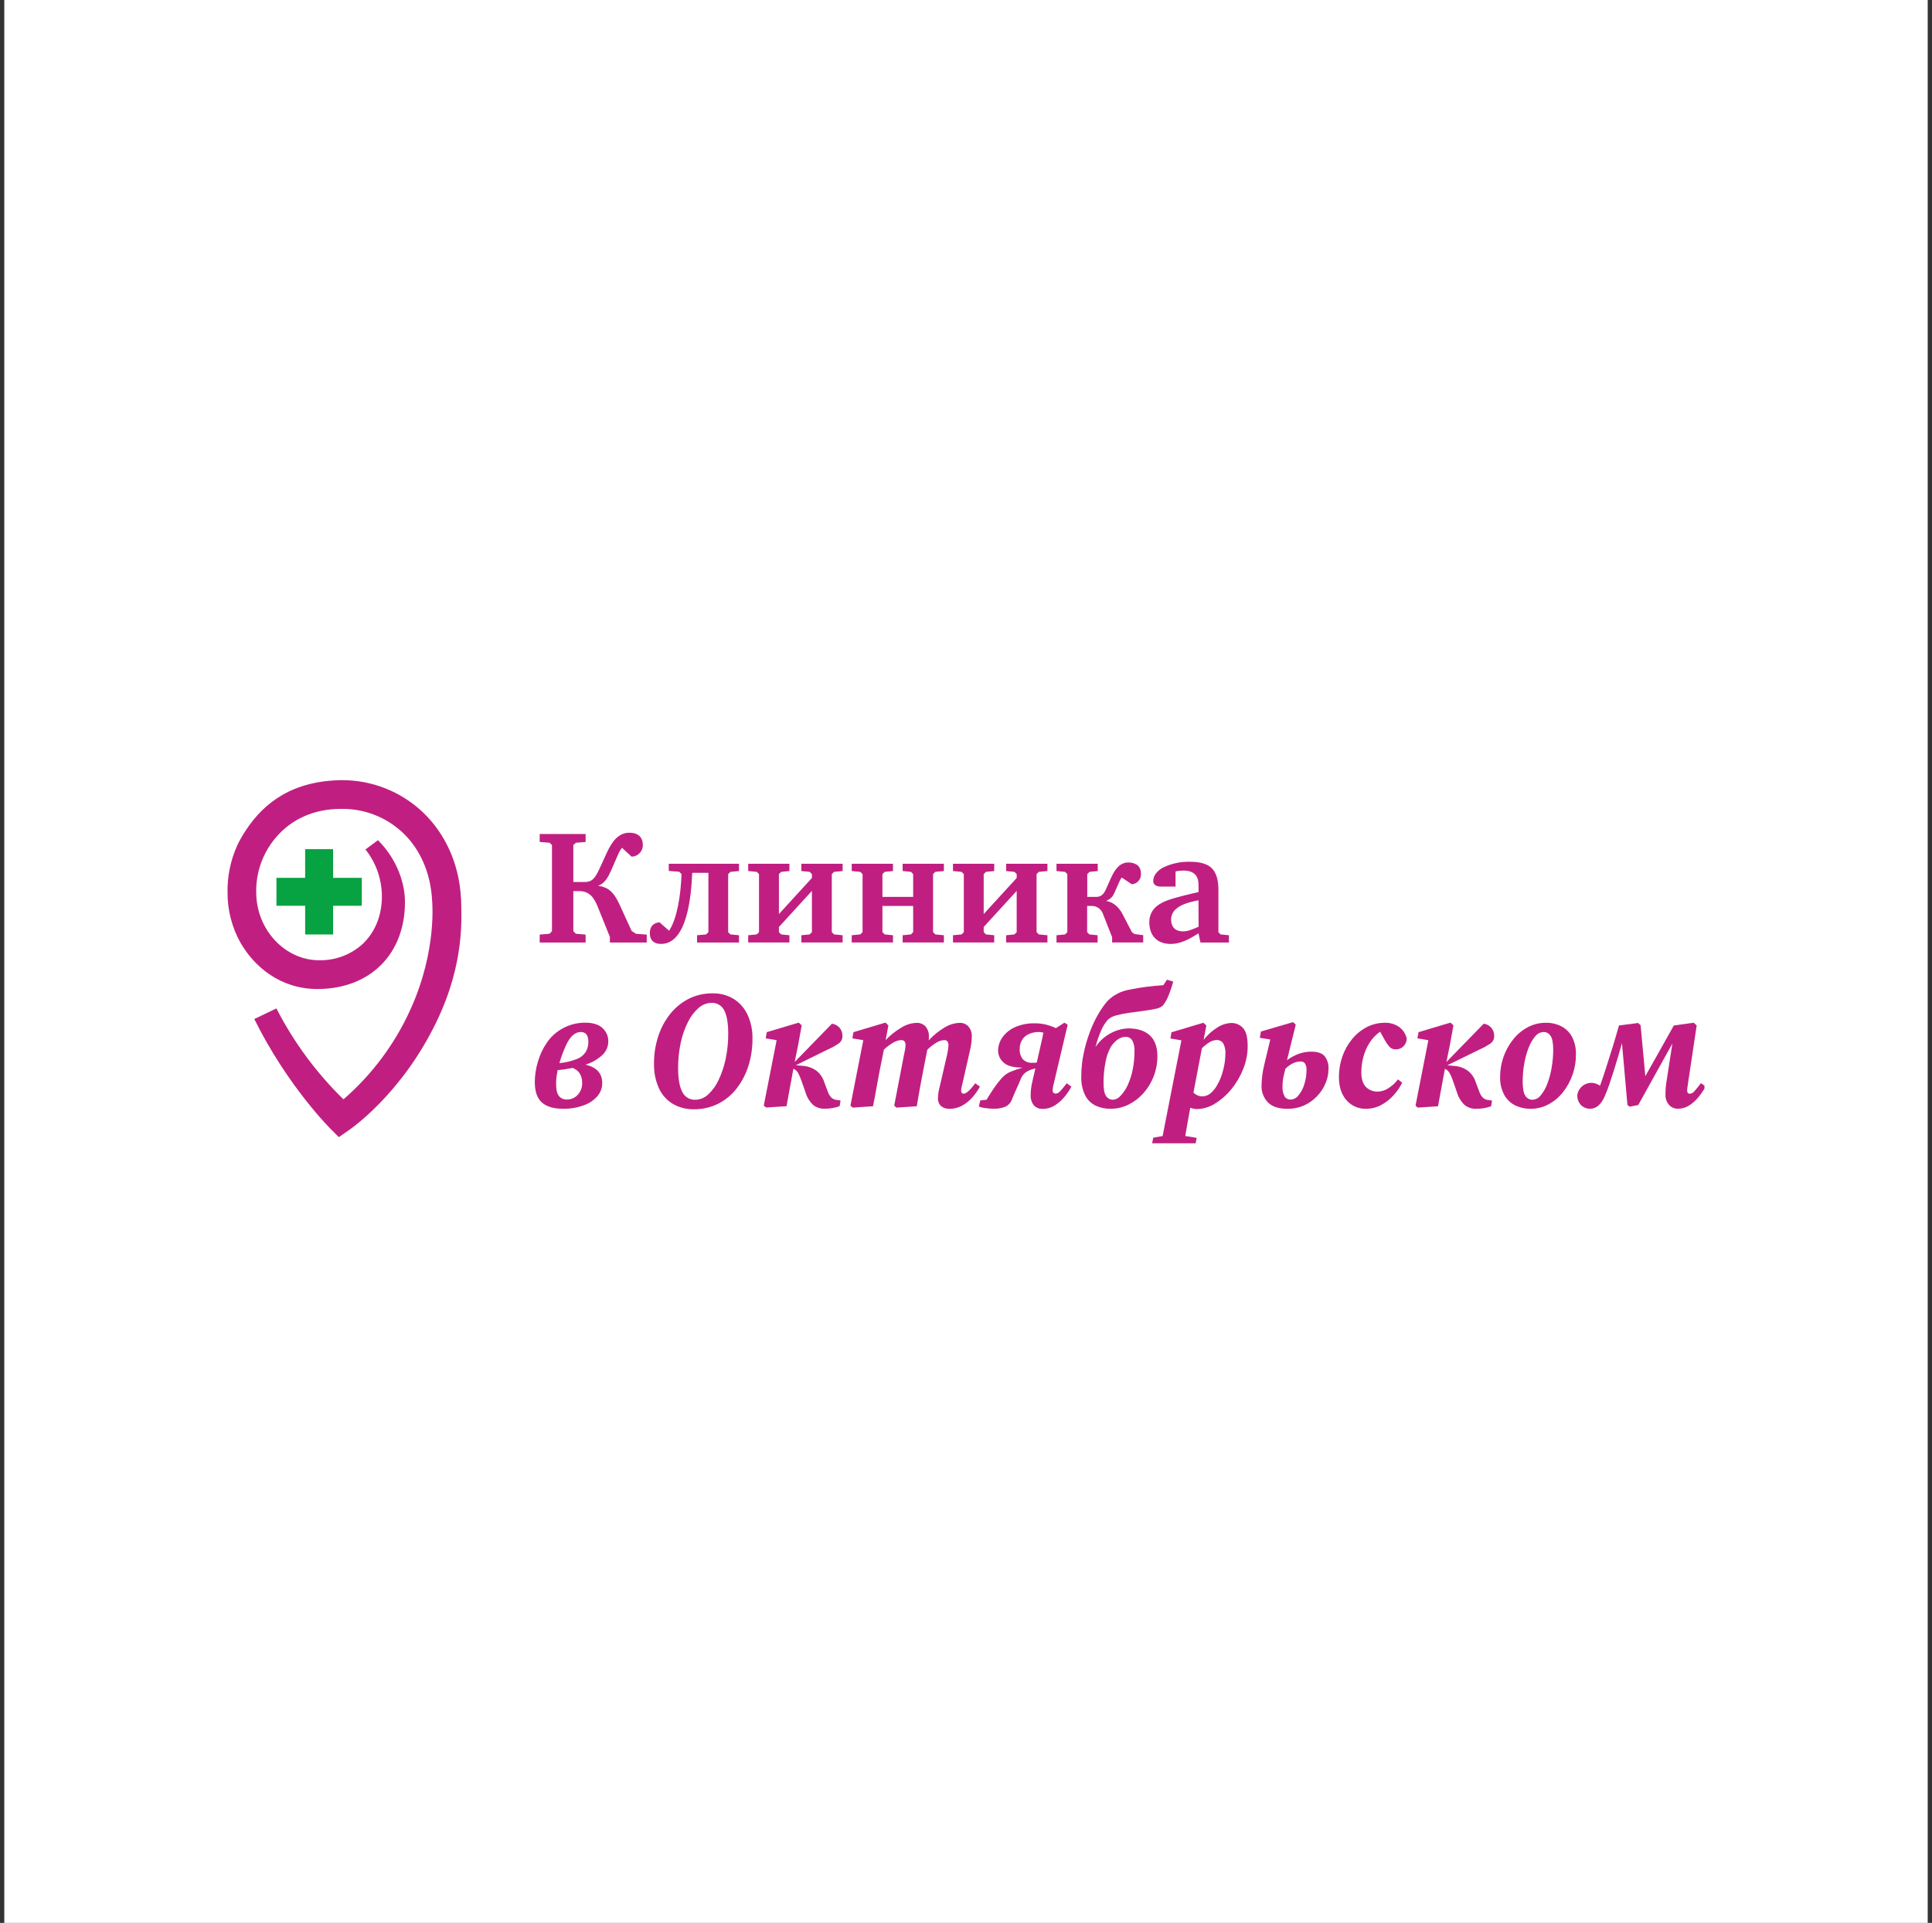 <svg width="225" height="224" viewBox="0 0 225 224" fill="none" xmlns="http://www.w3.org/2000/svg">
<rect x="0" y="0" width="225" height="224" fill="#333333" stroke="none"/>
<rect width="224" height="224" transform="translate(0.5)" fill="white"/>
<g clip-path="url(#clip0_11_117)">
<g clip-path="url(#clip1_11_117)">
<path fill-rule="evenodd" clip-rule="evenodd" d="M38.792 108.856V105.512H42.133V102.26H38.792V98.918H35.539V102.26H32.195V105.512H35.539V108.856H38.792Z" fill="#07A241"/>
<path fill-rule="evenodd" clip-rule="evenodd" d="M53.686 104.629C53.469 100.581 51.829 97.084 49.258 94.631C46.709 92.21 43.324 90.867 39.808 90.879H39.719C34.129 90.975 30.8 93.427 28.637 96.711C28.281 97.241 27.962 97.794 27.682 98.367C26.855 100.15 26.451 102.099 26.5 104.063C26.504 106.069 27.018 108.042 27.994 109.796C29.587 112.589 32.644 115.211 36.957 115.211C40.056 115.211 42.658 114.172 44.461 112.322C46.172 110.567 47.162 108.082 47.162 105.085C47.162 102.492 45.939 99.769 44.015 97.874L42.563 98.954C43.802 100.511 44.475 102.442 44.474 104.432C44.474 106.76 43.598 108.748 42.108 110.079C40.73 111.27 38.959 111.904 37.139 111.86C33.215 111.841 29.899 108.356 29.841 104.05C29.769 101.586 30.651 99.189 32.303 97.361C33.972 95.498 36.444 94.227 39.712 94.227H39.789C41.246 94.209 42.691 94.504 44.025 95.091C45.359 95.679 46.552 96.547 47.522 97.635C49.15 99.479 50.166 101.973 50.322 104.884C50.322 104.942 50.934 110.665 47.819 117.552C46.007 121.582 43.338 125.169 39.999 128.063C36.842 124.976 34.205 121.4 32.189 117.472L29.615 118.705C33.492 126.553 38.515 131.541 38.731 131.732L39.457 132.465L40.547 131.713C40.795 131.538 46.783 127.48 50.873 118.944C54.154 112.099 53.74 106.84 53.695 104.639L53.686 104.629Z" fill="#C01F81"/>
<path fill-rule="evenodd" clip-rule="evenodd" d="M68.201 97.154V98.078L67.07 98.17L66.77 98.438V102.747H68.07C68.841 102.747 69.236 102.486 69.822 101.186L70.65 99.377C71.287 97.985 72.042 97.004 73.303 97.004C74.564 97.004 74.867 97.813 74.867 98.415C74.872 98.593 74.842 98.769 74.778 98.934C74.714 99.1 74.618 99.251 74.496 99.379C74.373 99.507 74.226 99.61 74.063 99.68C73.901 99.751 73.726 99.789 73.548 99.791L72.437 98.756C72.225 99.032 72.055 99.336 71.93 99.661L71.156 101.432C70.685 102.502 70.29 102.919 69.707 103.161V103.199C71.175 103.387 71.704 104.368 72.325 105.747L73.567 108.458L74.074 108.777L75.319 108.872V109.796H71.026V109.133L69.557 105.499C69.197 104.652 68.691 103.805 67.465 103.805H66.77V108.474L67.07 108.773L68.201 108.869V109.793H62.852V108.869L64.002 108.773L64.283 108.474V98.438L64.002 98.17L62.852 98.078V97.154H68.201Z" fill="#C01F81"/>
<path fill-rule="evenodd" clip-rule="evenodd" d="M86.063 100.619V101.467L85.066 101.562L84.802 101.827V108.585L85.066 108.85L86.063 108.945V109.793H81.18V108.945L82.234 108.85L82.499 108.585V101.677H80.616C80.502 104.387 80.03 109.958 76.982 109.958C76.058 109.958 75.679 109.43 75.679 108.716C75.679 108.264 75.813 107.528 76.813 107.442L77.922 108.423C78.877 106.99 79.294 104.149 79.371 101.814L79.091 101.549L77.883 101.454V100.619H86.063Z" fill="#C01F81"/>
<path fill-rule="evenodd" clip-rule="evenodd" d="M87.136 108.945L88.133 108.85L88.394 108.585V101.823L88.133 101.562L87.136 101.467V100.619H91.936V101.467L90.975 101.562L90.713 101.823V106.477L94.555 102.276V101.823L94.29 101.562L93.328 101.467V100.619H98.132V101.467L97.135 101.562L96.87 101.823V108.585L97.135 108.85L98.132 108.945V109.789H93.328V108.945L94.29 108.85L94.555 108.585V103.782L90.713 107.983V108.585L90.975 108.85L91.936 108.945V109.789H87.136V108.945Z" fill="#C01F81"/>
<path fill-rule="evenodd" clip-rule="evenodd" d="M99.192 108.945L100.189 108.85L100.454 108.585V101.823L100.189 101.562L99.192 101.467V100.619H103.996V101.467L103.034 101.562L102.769 101.823V104.48H106.346V101.823L106.085 101.562L105.123 101.467V100.619H109.926V101.467L108.926 101.562L108.665 101.823V108.585L108.926 108.85L109.926 108.945V109.789H105.123V108.945L106.085 108.85L106.346 108.585V105.534H102.769V108.585L103.034 108.85L103.996 108.945V109.789H99.192V108.945Z" fill="#C01F81"/>
<path fill-rule="evenodd" clip-rule="evenodd" d="M110.984 108.945L111.984 108.85L112.245 108.585V101.823L111.984 101.562L110.984 101.467V100.619H115.787V101.467L114.825 101.562L114.561 101.823V106.477L118.402 102.276V101.823L118.141 101.562L117.179 101.467V100.619H121.982V101.467L120.982 101.562L120.718 101.823V108.585L120.982 108.85L121.982 108.945V109.789H117.179V108.945L118.141 108.85L118.402 108.585V103.782L114.561 107.983V108.585L114.825 108.85L115.787 108.945V109.789H110.984V108.945Z" fill="#C01F81"/>
<path fill-rule="evenodd" clip-rule="evenodd" d="M123.04 108.945L124.04 108.85L124.301 108.585V101.827L124.04 101.562L123.04 101.467V100.619H127.843V101.467L126.888 101.562L126.623 101.827V104.48H127.674C128.279 104.48 128.582 104.085 128.808 103.559L129.41 102.221C129.878 101.167 130.484 100.47 131.404 100.47C131.876 100.47 132.876 100.619 132.876 101.769C132.899 102.074 132.8 102.375 132.602 102.608C132.404 102.84 132.123 102.985 131.818 103.011L130.633 102.221C130.52 102.379 130.424 102.549 130.35 102.728L129.786 104.002C129.704 104.211 129.58 104.402 129.421 104.561C129.262 104.72 129.072 104.844 128.862 104.926V104.964C129.748 105.095 130.369 105.811 130.691 106.413L131.818 108.579L132.121 108.805L133.137 108.936V109.786H129.518V109.181L128.426 106.4C128.326 106.144 128.151 105.924 127.924 105.769C127.696 105.614 127.427 105.532 127.152 105.534H126.607V108.585L126.872 108.85L127.827 108.945V109.793H123.04V108.945Z" fill="#C01F81"/>
<path fill-rule="evenodd" clip-rule="evenodd" d="M139.574 108.719C138.555 109.379 137.501 109.961 136.354 109.961C134.64 109.961 133.847 108.869 133.847 107.439C133.847 105.818 135.121 105.177 136.077 104.84C137.032 104.502 138.899 104.066 139.581 103.916V103.18C139.581 102.543 139.504 101.412 137.81 101.412C137.506 101.419 137.203 101.449 136.905 101.505V103.276H135.172C134.777 103.276 134.306 103.126 134.306 102.639C134.306 102.355 134.382 101.642 135.475 101.046C136.45 100.584 137.521 100.358 138.599 100.387C139.144 100.387 140.37 100.425 141.084 101.103C141.797 101.782 141.896 102.836 141.896 103.722V108.585L142.141 108.85L143.119 108.945V109.793H139.807L139.574 108.719ZM139.574 104.875C138.029 105.158 136.389 105.703 136.389 107.104C136.389 108.235 137.141 108.496 137.781 108.496C138.306 108.496 138.778 108.308 139.59 107.952L139.574 104.875Z" fill="#C01F81"/>
<path d="M65.582 129.162C64.491 129.162 63.667 128.919 63.111 128.432C62.556 127.945 62.282 127.142 62.282 126.024C62.291 125.229 62.413 124.438 62.645 123.677C62.868 122.897 63.213 122.157 63.668 121.485C64.155 120.765 64.811 120.176 65.579 119.769C66.368 119.348 67.249 119.129 68.143 119.132C69.054 119.132 69.736 119.345 70.175 119.769C70.388 119.962 70.558 120.199 70.673 120.463C70.788 120.727 70.845 121.013 70.841 121.301C70.843 121.599 70.784 121.894 70.667 122.168C70.549 122.442 70.377 122.689 70.159 122.893C69.591 123.413 68.914 123.799 68.178 124.024C69.484 124.319 70.137 125.036 70.137 126.174C70.139 126.728 69.941 127.264 69.58 127.684C69.15 128.173 68.602 128.543 67.987 128.757C67.217 129.038 66.402 129.175 65.582 129.162ZM64.764 126.238C64.764 126.941 64.878 127.425 65.108 127.69C65.217 127.818 65.353 127.92 65.507 127.988C65.661 128.057 65.828 128.09 65.996 128.085C66.24 128.091 66.483 128.044 66.707 127.947C66.931 127.849 67.131 127.704 67.293 127.521C67.628 127.155 67.81 126.674 67.802 126.177C67.802 125.282 67.43 124.69 66.691 124.403C66.423 124.457 66.143 124.505 65.85 124.55C65.557 124.594 65.254 124.632 64.939 124.658C64.888 124.916 64.846 125.18 64.811 125.445C64.777 125.708 64.761 125.973 64.764 126.238ZM65.929 121.737C65.808 121.998 65.678 122.31 65.538 122.674C65.397 123.037 65.267 123.425 65.146 123.843C65.853 123.781 66.547 123.617 67.207 123.355C67.627 123.191 67.985 122.898 68.229 122.517C68.426 122.167 68.526 121.77 68.519 121.368C68.519 120.6 68.229 120.218 67.643 120.218C66.97 120.218 66.399 120.724 65.929 121.737Z" fill="#C01F81"/>
<path d="M80.779 129.219C79.954 129.231 79.14 129.027 78.418 128.627C77.702 128.211 77.127 127.59 76.769 126.843C76.336 125.904 76.13 124.876 76.167 123.842C76.162 122.811 76.319 121.784 76.632 120.801C76.923 119.861 77.38 118.98 77.982 118.202C78.56 117.449 79.293 116.831 80.132 116.389C81.017 115.932 82.002 115.701 82.999 115.717C83.852 115.696 84.693 115.917 85.426 116.354C86.133 116.795 86.697 117.431 87.05 118.186C87.46 119.076 87.66 120.05 87.633 121.03C87.638 122.084 87.481 123.132 87.168 124.139C86.876 125.084 86.419 125.971 85.818 126.757C85.245 127.512 84.509 128.128 83.665 128.56C82.77 129.009 81.78 129.235 80.779 129.219ZM80.979 128.111C81.537 128.1 82.07 127.88 82.473 127.496C82.984 127.019 83.396 126.446 83.687 125.811C84.056 125.028 84.332 124.203 84.509 123.355C84.713 122.388 84.814 121.401 84.808 120.412C84.808 119.23 84.662 118.338 84.362 117.733C84.23 117.446 84.014 117.205 83.742 117.043C83.47 116.881 83.155 116.805 82.84 116.826C82.288 116.838 81.76 117.049 81.352 117.421C80.834 117.882 80.412 118.442 80.113 119.068C79.729 119.837 79.447 120.653 79.272 121.495C79.067 122.458 78.967 123.441 78.973 124.425C78.973 125.636 79.129 126.55 79.447 127.174C79.578 127.464 79.793 127.708 80.064 127.875C80.334 128.042 80.649 128.124 80.967 128.111H80.979Z" fill="#C01F81"/>
<path d="M88.949 128.792L90.446 121.173L89.172 120.957L89.299 120.237L93.019 119.125L93.367 119.444L92.93 121.842L92.545 123.712L96.886 119.253C97.23 119.291 97.546 119.459 97.772 119.721C97.999 119.986 98.119 120.327 98.109 120.676C98.117 120.846 98.082 121.016 98.007 121.169C97.932 121.321 97.821 121.453 97.683 121.552C97.281 121.825 96.854 122.06 96.408 122.253L92.688 124.085L93.507 124.164C94.057 124.199 94.587 124.384 95.039 124.699C95.495 125.044 95.83 125.525 95.994 126.072L96.377 127.085C96.461 127.358 96.601 127.611 96.787 127.827C96.943 127.984 97.145 128.087 97.364 128.12L97.893 128.197L97.781 128.859C97.226 129.062 96.639 129.161 96.049 129.152C95.574 129.171 95.107 129.026 94.727 128.741C94.291 128.333 93.973 127.814 93.806 127.241L93.351 125.938C93.237 125.589 93.09 125.252 92.911 124.932C92.786 124.741 92.609 124.59 92.401 124.495L92.363 124.69C92.23 125.378 92.102 126.069 91.981 126.763C91.86 127.458 91.733 128.156 91.599 128.859L89.226 129.015L88.949 128.792Z" fill="#C01F81"/>
<path d="M101.67 128.869L99.297 129.025L99.043 128.792L100.54 121.173L99.266 120.957L99.393 120.237L103.113 119.125L103.46 119.444L103.142 121.161C103.686 120.585 104.309 120.089 104.993 119.689C105.528 119.358 106.141 119.172 106.77 119.151C106.956 119.146 107.142 119.18 107.315 119.251C107.488 119.321 107.644 119.427 107.773 119.562C108.064 119.901 108.208 120.342 108.175 120.788V120.995C108.175 121.063 108.168 121.132 108.155 121.199C108.694 120.605 109.319 120.096 110.009 119.689C110.544 119.357 111.157 119.172 111.787 119.151C111.97 119.147 112.152 119.182 112.322 119.252C112.491 119.323 112.644 119.429 112.771 119.562C113.062 119.901 113.206 120.342 113.172 120.788C113.172 121.062 113.151 121.336 113.108 121.607C113.066 121.893 113.009 122.186 112.936 122.486L112.099 126.174C112.048 126.356 112.009 126.515 111.981 126.652C111.951 126.77 111.935 126.89 111.933 127.012C111.933 127.273 112.032 127.4 112.226 127.4C112.529 127.4 112.981 126.999 113.577 126.193L114.121 126.582C113.875 127.032 113.579 127.454 113.239 127.84C112.901 128.224 112.499 128.548 112.051 128.795C111.601 129.043 111.096 129.17 110.583 129.165C110.223 129.187 109.869 129.073 109.589 128.846C109.468 128.73 109.374 128.589 109.313 128.433C109.252 128.277 109.225 128.109 109.235 127.942C109.236 127.633 109.269 127.326 109.334 127.025C109.401 126.706 109.471 126.413 109.544 126.129L110.219 123.205C110.293 122.906 110.35 122.629 110.391 122.377C110.43 122.175 110.451 121.969 110.455 121.763C110.464 121.679 110.457 121.595 110.433 121.515C110.41 121.434 110.371 121.36 110.318 121.294C110.274 121.25 110.221 121.216 110.163 121.193C110.105 121.17 110.043 121.159 109.981 121.161C109.669 121.177 109.366 121.27 109.098 121.431C108.694 121.667 108.322 121.955 107.993 122.288L107.518 124.706C107.385 125.394 107.254 126.085 107.127 126.779C106.999 127.474 106.879 128.17 106.767 128.869L104.394 129.025L104.139 128.792L105.257 122.989C105.317 122.728 105.365 122.492 105.403 122.275C105.436 122.092 105.454 121.907 105.458 121.721C105.464 121.644 105.456 121.566 105.432 121.492C105.409 121.419 105.371 121.35 105.321 121.291C105.276 121.247 105.224 121.213 105.165 121.19C105.107 121.167 105.045 121.156 104.983 121.157C104.662 121.172 104.349 121.265 104.072 121.428C103.663 121.661 103.283 121.942 102.941 122.266L102.448 124.703C102.314 125.391 102.186 126.082 102.065 126.776C101.944 127.47 101.813 128.168 101.67 128.869Z" fill="#C01F81"/>
<path d="M113.994 128.888L114.16 128.187L114.889 128.111C115.207 127.588 115.5 127.13 115.774 126.725C116.048 126.322 116.35 125.938 116.676 125.575C116.956 125.261 117.302 125.012 117.689 124.846C118.149 124.657 118.622 124.497 119.103 124.368C118.055 124.368 117.319 124.183 116.873 123.772C116.668 123.592 116.504 123.369 116.394 123.118C116.284 122.868 116.23 122.597 116.236 122.323C116.259 121.762 116.452 121.221 116.79 120.772C117.173 120.271 117.679 119.878 118.259 119.632C118.964 119.333 119.723 119.188 120.488 119.205C120.917 119.201 121.345 119.247 121.763 119.342C122.179 119.443 122.585 119.586 122.973 119.769L123.96 119.132L124.343 119.367L122.734 126.174C122.651 126.446 122.602 126.728 122.588 127.012C122.583 127.066 122.591 127.12 122.609 127.17C122.628 127.221 122.658 127.267 122.696 127.305C122.761 127.365 122.846 127.399 122.935 127.4C123.041 127.389 123.144 127.357 123.238 127.305C123.331 127.253 123.414 127.182 123.479 127.098C123.746 126.811 123.996 126.509 124.228 126.193L124.776 126.582C124.536 127.023 124.252 127.438 123.928 127.821C123.608 128.203 123.228 128.532 122.804 128.795C122.393 129.047 121.92 129.179 121.438 129.175C121.244 129.186 121.051 129.155 120.871 129.082C120.691 129.009 120.53 128.897 120.399 128.754C120.134 128.413 120.004 127.987 120.033 127.556C120.034 127.306 120.049 127.056 120.078 126.808C120.114 126.523 120.166 126.24 120.234 125.961L120.581 124.457L120.361 124.518C120.039 124.594 119.733 124.729 119.46 124.916C119.186 125.121 118.979 125.403 118.864 125.725C118.708 126.101 118.546 126.486 118.364 126.875C118.182 127.263 118.014 127.668 117.845 128.082C117.78 128.266 117.679 128.436 117.547 128.58C117.415 128.724 117.255 128.839 117.077 128.92C116.648 129.09 116.188 129.171 115.727 129.155C115.407 129.154 115.088 129.13 114.771 129.085C114.504 129.057 114.242 128.991 113.994 128.888ZM118.756 122.244C118.733 122.654 118.859 123.06 119.112 123.384C119.259 123.535 119.438 123.651 119.635 123.723C119.832 123.796 120.043 123.824 120.253 123.804C120.336 123.804 120.418 123.804 120.498 123.804C120.578 123.804 120.66 123.785 120.743 123.772L120.944 122.877C121.043 122.447 121.138 122.021 121.237 121.603C121.336 121.186 121.425 120.74 121.511 120.297C121.322 120.24 121.125 120.215 120.928 120.221C120.581 120.222 120.238 120.287 119.915 120.415C119.582 120.543 119.294 120.764 119.084 121.052C118.851 121.405 118.736 121.822 118.756 122.244Z" fill="#C01F81"/>
<path d="M129.299 129.162C128.724 129.166 128.154 129.046 127.63 128.811C127.098 128.562 126.662 128.144 126.391 127.623C126.048 126.921 125.888 126.143 125.926 125.362C125.925 124.478 126.016 123.596 126.199 122.731C126.374 121.882 126.615 121.048 126.919 120.237C127.19 119.497 127.526 118.783 127.923 118.103C128.237 117.551 128.606 117.032 129.025 116.555C129.717 115.883 130.599 115.438 131.551 115.281C132.848 115.017 134.163 114.845 135.484 114.765L135.902 114.128L136.631 114.341C136.48 114.927 136.285 115.501 136.048 116.058C135.896 116.453 135.681 116.821 135.411 117.147C135.171 117.348 134.88 117.477 134.57 117.52C134.156 117.609 133.678 117.692 133.13 117.762L131.48 117.985C130.975 118.053 130.475 118.154 129.983 118.288C129.618 118.369 129.281 118.547 129.009 118.804C128.724 119.133 128.487 119.501 128.305 119.896C128.003 120.561 127.762 121.252 127.585 121.96C128.053 121.254 128.697 120.683 129.455 120.304C130.057 119.994 130.721 119.821 131.398 119.797C132.481 119.797 133.316 120.067 133.904 120.606C134.494 121.148 134.79 121.954 134.79 123.033C134.794 123.833 134.648 124.626 134.36 125.371C134.086 126.096 133.681 126.763 133.165 127.34C132.674 127.896 132.081 128.353 131.417 128.684C130.757 129.006 130.032 129.169 129.299 129.162ZM129.617 128.111C129.78 128.099 129.94 128.055 130.086 127.981C130.232 127.907 130.361 127.805 130.468 127.681C130.804 127.331 131.083 126.93 131.293 126.493C131.562 125.917 131.764 125.312 131.895 124.69C132.05 123.957 132.125 123.209 132.121 122.46C132.153 122.019 132.061 121.578 131.856 121.186C131.774 121.057 131.659 120.951 131.524 120.881C131.388 120.81 131.235 120.777 131.082 120.785C130.474 120.785 129.907 121.164 129.385 121.915C129.071 122.476 128.855 123.085 128.748 123.718C128.592 124.511 128.515 125.318 128.518 126.126C128.518 126.916 128.623 127.448 128.837 127.719C128.929 127.842 129.048 127.941 129.185 128.009C129.322 128.077 129.474 128.112 129.627 128.111H129.617Z" fill="#C01F81"/>
<path d="M134.159 133.293L134.303 132.532L135.398 132.337L137.587 121.189L136.312 120.973L136.424 120.253L140.144 119.141L140.491 119.46L140.173 121.135C140.615 120.565 141.154 120.077 141.766 119.695C142.255 119.373 142.823 119.191 143.409 119.167C143.66 119.164 143.909 119.214 144.14 119.314C144.371 119.413 144.579 119.559 144.75 119.743C145.12 120.125 145.304 120.833 145.304 121.858C145.304 122.773 145.127 123.679 144.785 124.527C144.448 125.38 143.981 126.175 143.4 126.884C142.865 127.55 142.218 128.117 141.488 128.56C140.863 128.959 140.141 129.18 139.399 129.197C139.132 129.192 138.867 129.139 138.619 129.041C138.498 129.678 138.389 130.261 138.3 130.796C138.211 131.331 138.118 131.841 138.036 132.334L139.367 132.548L139.221 133.309L134.159 133.293ZM141.673 121.154C141.374 121.164 141.084 121.258 140.835 121.425C140.525 121.621 140.237 121.85 139.975 122.107L138.991 127.273C139.249 127.544 139.602 127.704 139.975 127.719C140.321 127.722 140.657 127.61 140.931 127.4C141.28 127.113 141.568 126.759 141.778 126.359C142.077 125.827 142.301 125.257 142.444 124.664C142.613 124.048 142.702 123.412 142.708 122.772C142.742 122.345 142.654 121.916 142.454 121.536C142.368 121.409 142.25 121.307 142.111 121.24C141.973 121.173 141.82 121.143 141.667 121.154H141.673Z" fill="#C01F81"/>
<path d="M149.894 129.162C148.898 129.162 148.155 128.914 147.664 128.42C147.409 128.154 147.212 127.839 147.084 127.494C146.955 127.148 146.899 126.781 146.919 126.413C146.936 125.605 147.042 124.802 147.238 124.018C147.45 123.094 147.684 122.119 147.938 121.094L146.718 120.899L146.846 120.16L150.585 119.068L150.904 119.361L149.881 123.502C150.293 123.197 150.744 122.951 151.222 122.769C151.698 122.593 152.202 122.505 152.71 122.508C153.451 122.508 153.971 122.683 154.27 123.033C154.591 123.458 154.749 123.983 154.716 124.515C154.715 125.094 154.597 125.667 154.369 126.2C153.89 127.341 152.999 128.26 151.872 128.773C151.249 129.044 150.574 129.177 149.894 129.162ZM149.365 126.512C149.328 126.935 149.413 127.361 149.611 127.738C149.688 127.852 149.794 127.944 149.917 128.005C150.04 128.066 150.177 128.095 150.314 128.088C150.489 128.079 150.659 128.032 150.813 127.95C150.967 127.868 151.102 127.753 151.206 127.614C151.518 127.239 151.75 126.806 151.891 126.34C152.07 125.786 152.159 125.208 152.155 124.626C152.176 124.366 152.113 124.105 151.974 123.884C151.919 123.81 151.847 123.751 151.765 123.71C151.682 123.67 151.591 123.649 151.499 123.651C151.187 123.653 150.878 123.722 150.595 123.855C150.259 124.019 149.954 124.24 149.693 124.508C149.608 124.833 149.532 125.152 149.464 125.464C149.395 125.809 149.362 126.16 149.365 126.512Z" fill="#C01F81"/>
<path d="M159.087 129.162C158.658 129.174 158.232 129.091 157.84 128.92C157.447 128.748 157.097 128.491 156.815 128.168C156.226 127.505 155.93 126.601 155.93 125.461C155.927 124.647 156.063 123.839 156.331 123.072C156.587 122.336 156.97 121.65 157.462 121.046C157.931 120.47 158.512 119.996 159.169 119.651C159.819 119.313 160.542 119.139 161.275 119.144C161.869 119.122 162.455 119.293 162.944 119.632C163.39 119.959 163.704 120.436 163.829 120.976C163.829 121.145 163.795 121.312 163.729 121.468C163.664 121.624 163.568 121.765 163.447 121.884C163.33 122.001 163.19 122.094 163.037 122.156C162.883 122.218 162.718 122.248 162.552 122.244C162.411 122.249 162.272 122.223 162.142 122.168C162.013 122.113 161.897 122.03 161.803 121.925C161.605 121.703 161.434 121.458 161.294 121.196L160.73 120.183C160.241 120.522 159.826 120.955 159.507 121.457C159.179 121.971 158.932 122.533 158.778 123.123C158.621 123.701 158.541 124.298 158.539 124.897C158.539 125.677 158.717 126.247 159.067 126.614C159.251 126.797 159.471 126.94 159.713 127.033C159.954 127.127 160.213 127.17 160.472 127.158C160.901 127.146 161.318 127.014 161.676 126.776C162.114 126.502 162.498 126.149 162.807 125.734L163.3 126.126C163.034 126.662 162.693 127.158 162.288 127.598C161.875 128.053 161.388 128.434 160.848 128.725C160.307 129.017 159.701 129.167 159.087 129.162Z" fill="#C01F81"/>
<path d="M164.852 128.792L166.346 121.173L165.071 120.957L165.202 120.237L168.922 119.125L169.27 119.444L168.83 121.842L168.448 123.712L172.789 119.253C173.133 119.292 173.449 119.459 173.675 119.721C173.901 119.987 174.021 120.327 174.012 120.676C174.02 120.847 173.984 121.016 173.909 121.169C173.834 121.322 173.721 121.454 173.582 121.552C173.181 121.826 172.754 122.061 172.308 122.253L168.559 124.094L169.381 124.174C169.931 124.209 170.461 124.394 170.913 124.709C171.369 125.054 171.703 125.535 171.869 126.082L172.251 127.095C172.334 127.368 172.474 127.621 172.662 127.837C172.816 127.993 173.017 128.096 173.235 128.13L173.764 128.206L173.656 128.869C173.101 129.071 172.513 129.171 171.923 129.162C171.448 129.181 170.981 129.036 170.601 128.751C170.164 128.342 169.845 127.824 169.677 127.251L169.222 125.948C169.111 125.598 168.965 125.261 168.785 124.941C168.659 124.75 168.481 124.599 168.273 124.505L168.238 124.699C168.104 125.387 167.976 126.079 167.855 126.773C167.734 127.467 167.606 128.166 167.47 128.869L165.1 129.025L164.852 128.792Z" fill="#C01F81"/>
<path d="M178.239 129.162C177.62 129.17 177.009 129.033 176.452 128.764C175.913 128.492 175.469 128.063 175.178 127.534C174.84 126.889 174.676 126.166 174.703 125.438C174.699 123.852 175.237 122.312 176.229 121.075C176.689 120.494 177.262 120.014 177.914 119.664C178.566 119.317 179.294 119.139 180.032 119.144C180.651 119.133 181.264 119.271 181.819 119.546C182.347 119.818 182.782 120.242 183.068 120.762C183.401 121.413 183.561 122.138 183.533 122.868C183.536 123.668 183.4 124.462 183.131 125.215C182.875 125.944 182.5 126.626 182.02 127.232C181.564 127.814 180.993 128.296 180.341 128.646C179.695 128.991 178.972 129.168 178.239 129.162ZM178.459 128.111C178.649 128.103 178.836 128.053 179.005 127.964C179.174 127.874 179.32 127.748 179.433 127.595C179.77 127.184 180.033 126.719 180.211 126.219C180.441 125.608 180.608 124.975 180.711 124.33C180.827 123.653 180.886 122.968 180.886 122.282C180.886 121.492 180.784 120.947 180.567 120.657C180.484 120.522 180.368 120.41 180.229 120.333C180.09 120.256 179.933 120.216 179.774 120.218C179.581 120.225 179.391 120.275 179.219 120.364C179.047 120.453 178.897 120.579 178.78 120.734C178.446 121.14 178.184 121.601 178.006 122.097C177.776 122.699 177.607 123.324 177.503 123.96C177.39 124.623 177.332 125.294 177.331 125.967C177.331 126.799 177.437 127.364 177.65 127.662C177.735 127.799 177.855 127.912 177.996 127.991C178.138 128.069 178.297 128.11 178.459 128.111Z" fill="#C01F81"/>
<path d="M185.173 129.162C184.799 129.163 184.438 129.025 184.16 128.773C183.998 128.61 183.873 128.415 183.792 128.199C183.712 127.984 183.679 127.754 183.695 127.525C183.735 127.288 183.825 127.064 183.96 126.866C184.095 126.668 184.271 126.502 184.476 126.379C184.682 126.255 184.911 126.178 185.149 126.152C185.387 126.126 185.628 126.152 185.855 126.228C186.025 126.291 186.188 126.373 186.339 126.473C186.581 125.811 186.826 125.088 187.068 124.311C187.336 123.48 187.595 122.659 187.846 121.845C188.096 121.032 188.33 120.236 188.546 119.457L190.776 119.167L191.066 119.437L191.614 125.362C192.161 124.387 192.715 123.406 193.273 122.419C193.832 121.431 194.385 120.444 194.933 119.457L197.251 119.138L197.595 119.457L196.611 126.024C196.586 126.244 196.56 126.432 196.528 126.588C196.501 126.73 196.486 126.874 196.484 127.018C196.484 127.279 196.586 127.407 196.802 127.407C196.908 127.396 197.011 127.364 197.103 127.312C197.196 127.26 197.277 127.189 197.341 127.104C197.606 126.808 197.855 126.497 198.086 126.174L198.653 126.563C198.404 126.998 198.121 127.412 197.806 127.802C197.498 128.182 197.131 128.511 196.719 128.776C196.326 129.026 195.87 129.158 195.404 129.155C195.21 129.16 195.018 129.122 194.84 129.044C194.663 128.966 194.504 128.851 194.375 128.706C194.093 128.384 193.946 127.965 193.964 127.537C193.964 127.2 193.964 126.9 193.993 126.671C194.012 126.412 194.045 126.155 194.092 125.9L194.767 121.556L192.789 125.123L190.792 128.722L189.789 128.917L189.531 128.722L188.894 121.514C188.747 122.032 188.598 122.551 188.448 123.072C188.297 123.592 188.135 124.123 187.963 124.664C187.791 125.21 187.618 125.741 187.444 126.257C187.266 126.779 187.094 127.232 186.922 127.623C186.498 128.643 185.912 129.162 185.173 129.162Z" fill="#C01F81"/>
</g>
</g>
<defs>
<clipPath id="clip0_11_117">
<rect width="172" height="42.363" fill="white" transform="translate(26.5 90.819)"/>
</clipPath>
<clipPath id="clip1_11_117">
<rect width="172" height="42.363" fill="white" transform="translate(26.5 90.819)"/>
</clipPath>
</defs>
</svg>
